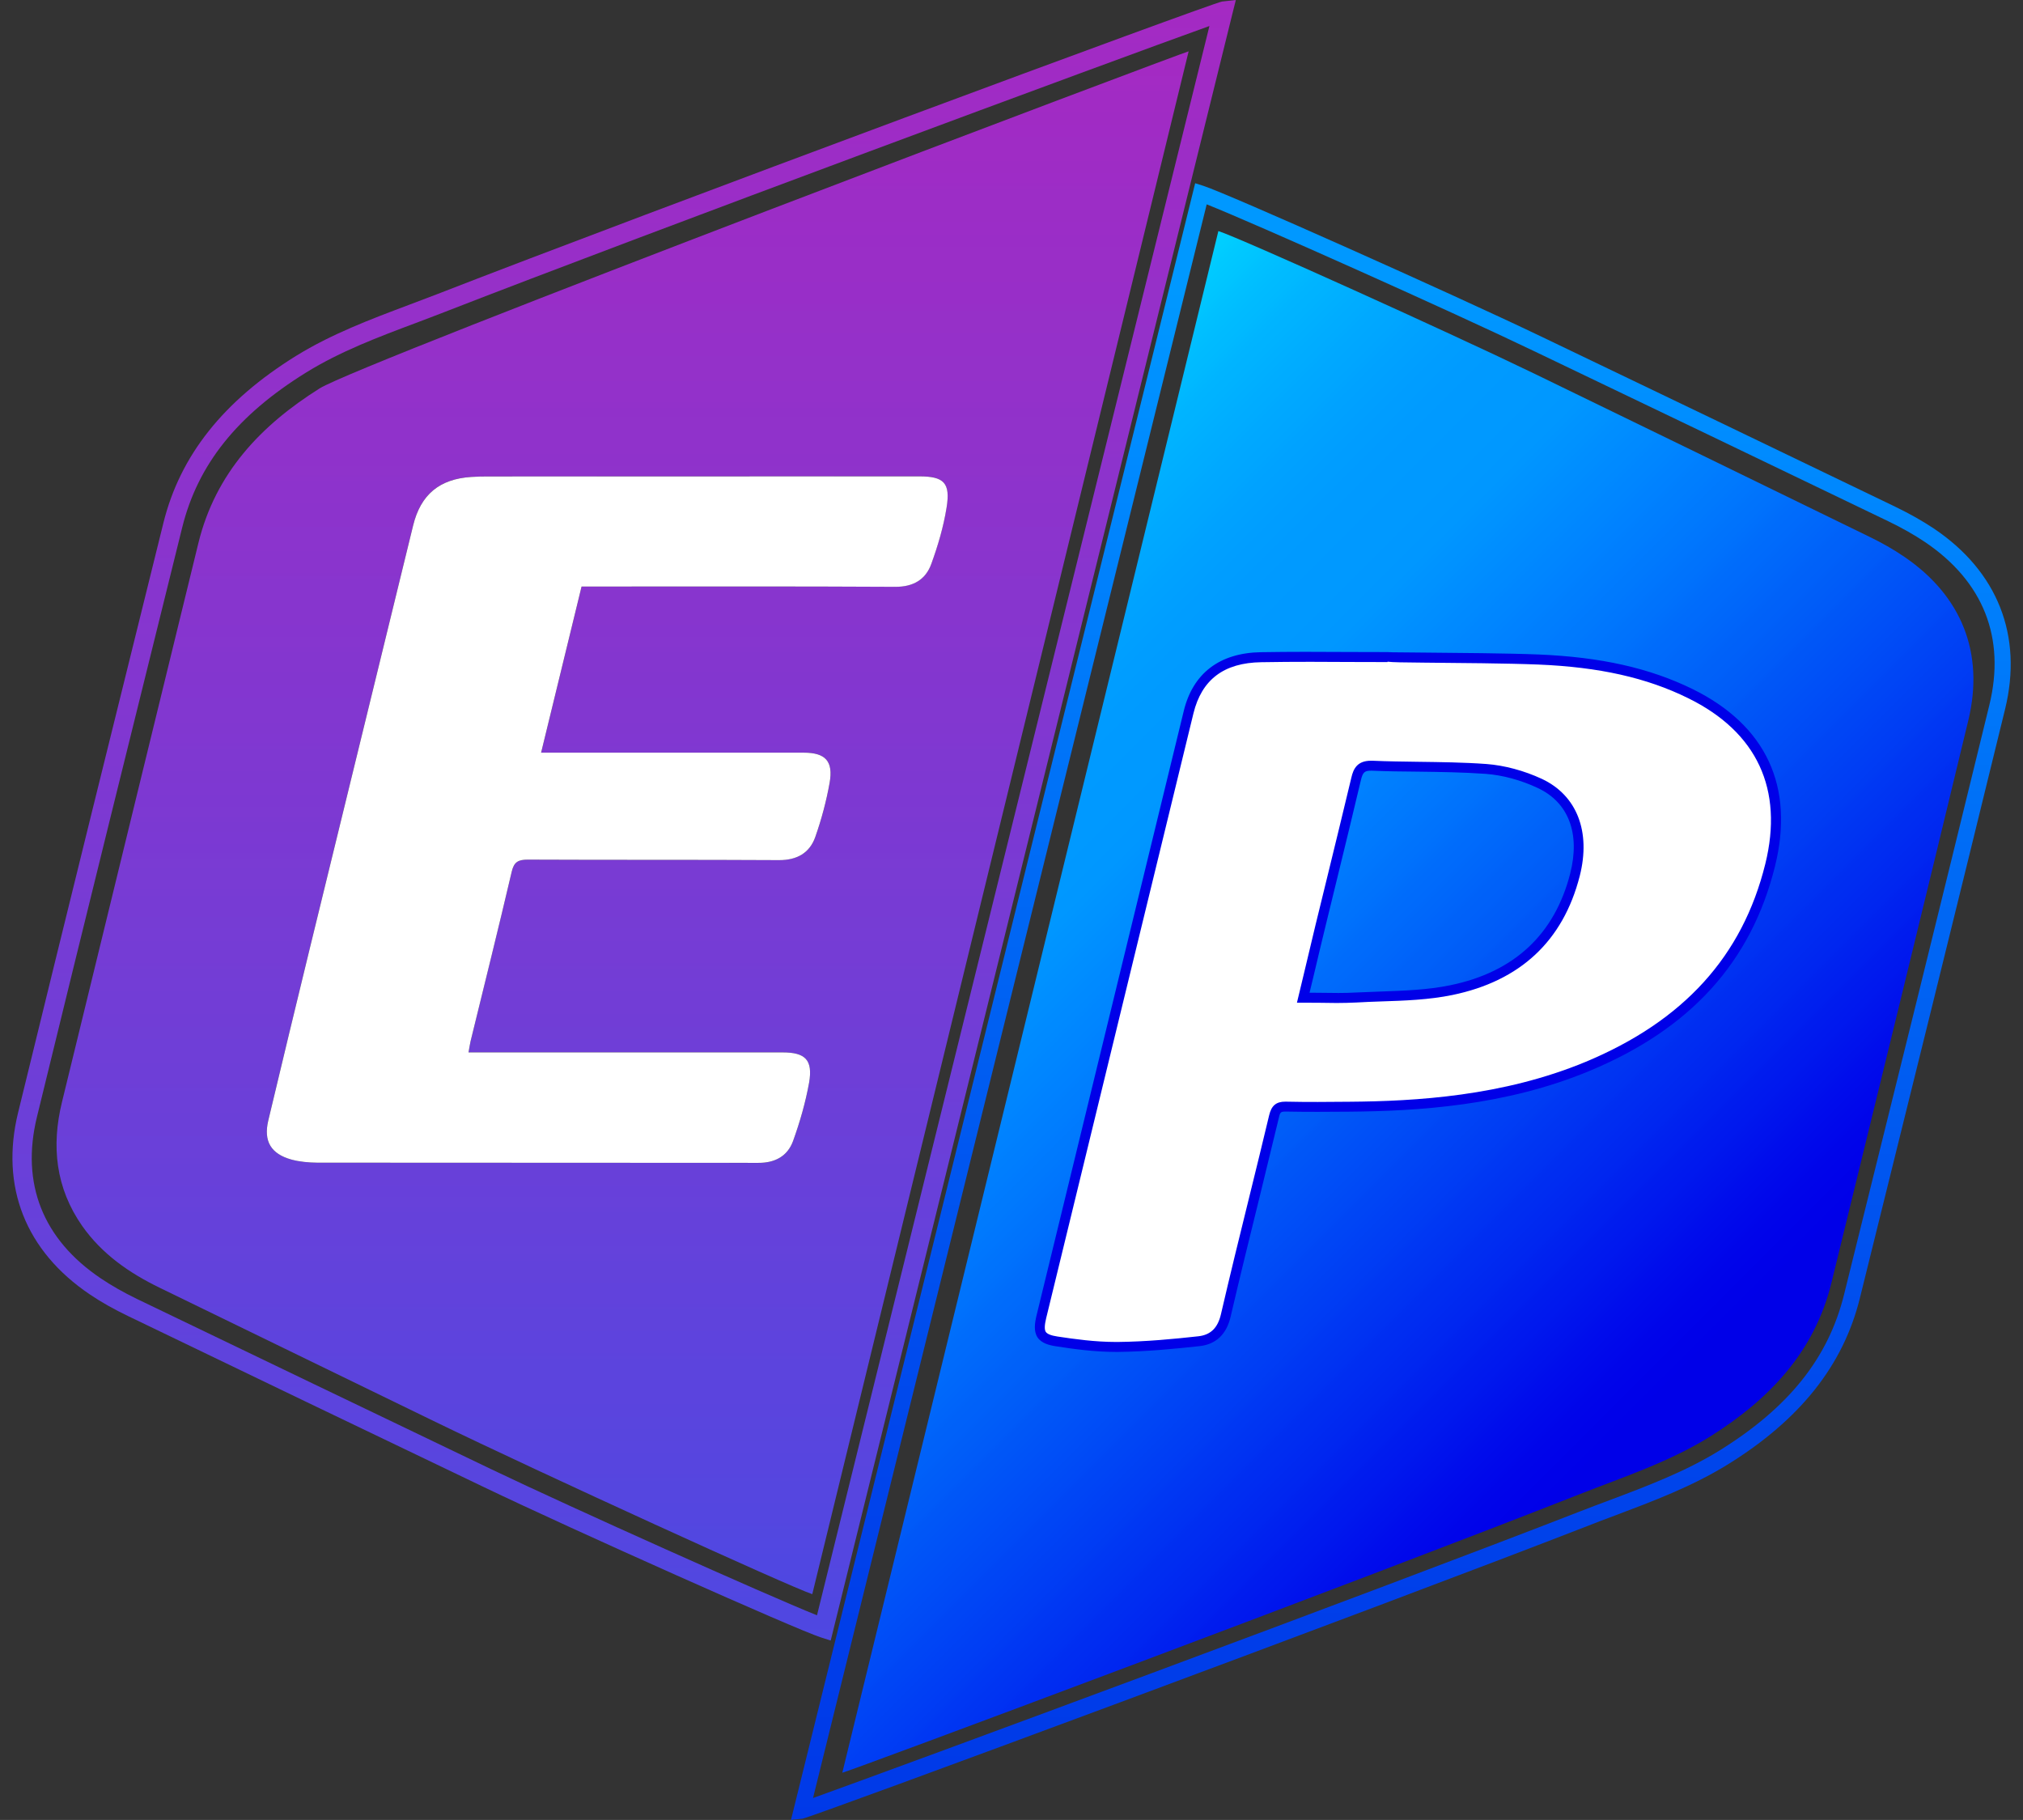 <?xml version="1.0" encoding="utf-8"?>
<!-- Generator: Adobe Illustrator 21.0.0, SVG Export Plug-In . SVG Version: 6.00 Build 0)  -->
<svg version="1.1"
	 id="svg4925" xmlns:cc="http://creativecommons.org/ns#" xmlns:dc="http://purl.org/dc/elements/1.1/" xmlns:rdf="http://www.w3.org/1999/02/22-rdf-syntax-ns#"
	 xmlns="http://www.w3.org/2000/svg" xmlns:xlink="http://www.w3.org/1999/xlink" x="0px" y="0px" width="61.374px"
	 height="55.21px" viewBox="0 0 61.374 55.21" enable-background="new 0 0 61.374 55.21" xml:space="preserve">
<rect x="0" y="0" width="61.374" height="55.21" fill="#333333" stroke="none"/>
<rect id="svgEditorBackground" x="-17.475" y="-17.315" fill="none" width="244.544" height="89.472"/>
<g>
	<g>
		<g>
			<g id="g4860">
				<defs>
					<path id="SVGID_1_" d="M25.554,53.778c0.151-0.015,15.859-5.885,22.353-8.443c1.353-0.533,2.748-0.987,3.993-1.767
						c1.775-1.118,3.152-2.555,3.664-4.66c1.391-5.681,2.78-11.363,4.15-17.05c0.495-2.046-0.201-3.781-1.938-4.965
						c-0.335-0.23-0.699-0.434-1.065-0.611c-3.376-1.65-6.758-3.292-10.14-4.936c-2.553-1.237-8.927-4.118-9.608-4.337
						C33.145,22.661,29.356,38.201,25.554,53.778"/>
				</defs>
				<clipPath id="SVGID_2_">
					<use xlink:href="#SVGID_1_"  overflow="visible"/>
				</clipPath>
				<g id="g4858" clip-path="url(#SVGID_2_)">
					
						<linearGradient id="path4856_1_" gradientUnits="userSpaceOnUse" x1="-100.003" y1="322.858" x2="-98.433" y2="322.858" gradientTransform="matrix(25.945 25.945 25.945 -25.945 -5759.443 10981.13)">
						<stop  offset="0" style="stop-color:#00D1FF"/>
						<stop  offset="0.125" style="stop-color:#00D1FF"/>
						<stop  offset="0.141" style="stop-color:#00D1FF"/>
						<stop  offset="0.144" style="stop-color:#00CFFF"/>
						<stop  offset="0.148" style="stop-color:#00CDFF"/>
						<stop  offset="0.152" style="stop-color:#00CAFF"/>
						<stop  offset="0.156" style="stop-color:#00C8FF"/>
						<stop  offset="0.16" style="stop-color:#00C6FF"/>
						<stop  offset="0.164" style="stop-color:#00C4FF"/>
						<stop  offset="0.168" style="stop-color:#00C1FF"/>
						<stop  offset="0.172" style="stop-color:#00BFFF"/>
						<stop  offset="0.176" style="stop-color:#00BDFF"/>
						<stop  offset="0.18" style="stop-color:#00BBFF"/>
						<stop  offset="0.184" style="stop-color:#00BAFF"/>
						<stop  offset="0.188" style="stop-color:#00B8FF"/>
						<stop  offset="0.191" style="stop-color:#00B6FF"/>
						<stop  offset="0.195" style="stop-color:#00B4FF"/>
						<stop  offset="0.199" style="stop-color:#00B3FF"/>
						<stop  offset="0.203" style="stop-color:#00B2FF"/>
						<stop  offset="0.207" style="stop-color:#00B0FF"/>
						<stop  offset="0.211" style="stop-color:#00AFFF"/>
						<stop  offset="0.215" style="stop-color:#00ADFF"/>
						<stop  offset="0.219" style="stop-color:#00ACFF"/>
						<stop  offset="0.223" style="stop-color:#00ABFF"/>
						<stop  offset="0.227" style="stop-color:#00A9FF"/>
						<stop  offset="0.231" style="stop-color:#00A8FF"/>
						<stop  offset="0.234" style="stop-color:#00A7FF"/>
						<stop  offset="0.238" style="stop-color:#00A6FF"/>
						<stop  offset="0.242" style="stop-color:#00A5FF"/>
						<stop  offset="0.246" style="stop-color:#00A3FF"/>
						<stop  offset="0.25" style="stop-color:#00A2FF"/>
						<stop  offset="0.254" style="stop-color:#00A1FF"/>
						<stop  offset="0.258" style="stop-color:#00A0FF"/>
						<stop  offset="0.262" style="stop-color:#009FFF"/>
						<stop  offset="0.266" style="stop-color:#009EFF"/>
						<stop  offset="0.27" style="stop-color:#009DFF"/>
						<stop  offset="0.273" style="stop-color:#009DFF"/>
						<stop  offset="0.277" style="stop-color:#009CFF"/>
						<stop  offset="0.281" style="stop-color:#009BFF"/>
						<stop  offset="0.285" style="stop-color:#009BFF"/>
						<stop  offset="0.289" style="stop-color:#009AFF"/>
						<stop  offset="0.297" style="stop-color:#009AFF"/>
						<stop  offset="0.305" style="stop-color:#0099FF"/>
						<stop  offset="0.312" style="stop-color:#0099FF"/>
						<stop  offset="0.328" style="stop-color:#0098FF"/>
						<stop  offset="0.332" style="stop-color:#0097FF"/>
						<stop  offset="0.336" style="stop-color:#0097FF"/>
						<stop  offset="0.34" style="stop-color:#0096FF"/>
						<stop  offset="0.344" style="stop-color:#0094FF"/>
						<stop  offset="0.348" style="stop-color:#0093FF"/>
						<stop  offset="0.352" style="stop-color:#0092FF"/>
						<stop  offset="0.355" style="stop-color:#0091FF"/>
						<stop  offset="0.359" style="stop-color:#008FFF"/>
						<stop  offset="0.363" style="stop-color:#008EFF"/>
						<stop  offset="0.367" style="stop-color:#008DFF"/>
						<stop  offset="0.371" style="stop-color:#008BFF"/>
						<stop  offset="0.375" style="stop-color:#008AFF"/>
						<stop  offset="0.379" style="stop-color:#0089FF"/>
						<stop  offset="0.383" style="stop-color:#0087FF"/>
						<stop  offset="0.387" style="stop-color:#0086FF"/>
						<stop  offset="0.391" style="stop-color:#0085FF"/>
						<stop  offset="0.395" style="stop-color:#0083FF"/>
						<stop  offset="0.398" style="stop-color:#0082FF"/>
						<stop  offset="0.402" style="stop-color:#0081FF"/>
						<stop  offset="0.406" style="stop-color:#007FFE"/>
						<stop  offset="0.41" style="stop-color:#007EFE"/>
						<stop  offset="0.414" style="stop-color:#007DFE"/>
						<stop  offset="0.418" style="stop-color:#007BFE"/>
						<stop  offset="0.422" style="stop-color:#007AFD"/>
						<stop  offset="0.426" style="stop-color:#0079FD"/>
						<stop  offset="0.43" style="stop-color:#0077FD"/>
						<stop  offset="0.434" style="stop-color:#0076FD"/>
						<stop  offset="0.438" style="stop-color:#0074FC"/>
						<stop  offset="0.441" style="stop-color:#0073FC"/>
						<stop  offset="0.445" style="stop-color:#0072FC"/>
						<stop  offset="0.449" style="stop-color:#0070FC"/>
						<stop  offset="0.453" style="stop-color:#006EFB"/>
						<stop  offset="0.457" style="stop-color:#006CFB"/>
						<stop  offset="0.461" style="stop-color:#006BFB"/>
						<stop  offset="0.465" style="stop-color:#006AFB"/>
						<stop  offset="0.469" style="stop-color:#0068FA"/>
						<stop  offset="0.473" style="stop-color:#0067FA"/>
						<stop  offset="0.477" style="stop-color:#0065FA"/>
						<stop  offset="0.48" style="stop-color:#0064FA"/>
						<stop  offset="0.484" style="stop-color:#0062F9"/>
						<stop  offset="0.488" style="stop-color:#0061F9"/>
						<stop  offset="0.492" style="stop-color:#0060F9"/>
						<stop  offset="0.496" style="stop-color:#005EF8"/>
						<stop  offset="0.5" style="stop-color:#005DF8"/>
						<stop  offset="0.504" style="stop-color:#005BF8"/>
						<stop  offset="0.508" style="stop-color:#005AF8"/>
						<stop  offset="0.512" style="stop-color:#0057F7"/>
						<stop  offset="0.516" style="stop-color:#0056F7"/>
						<stop  offset="0.519" style="stop-color:#0055F7"/>
						<stop  offset="0.523" style="stop-color:#0053F7"/>
						<stop  offset="0.527" style="stop-color:#0052F7"/>
						<stop  offset="0.531" style="stop-color:#0050F7"/>
						<stop  offset="0.535" style="stop-color:#004FF7"/>
						<stop  offset="0.539" style="stop-color:#004DF7"/>
						<stop  offset="0.543" style="stop-color:#004CF6"/>
						<stop  offset="0.547" style="stop-color:#004AF6"/>
						<stop  offset="0.551" style="stop-color:#0049F6"/>
						<stop  offset="0.555" style="stop-color:#0046F5"/>
						<stop  offset="0.559" style="stop-color:#0045F5"/>
						<stop  offset="0.562" style="stop-color:#0044F5"/>
						<stop  offset="0.566" style="stop-color:#0042F5"/>
						<stop  offset="0.57" style="stop-color:#0041F4"/>
						<stop  offset="0.574" style="stop-color:#003FF4"/>
						<stop  offset="0.578" style="stop-color:#003EF4"/>
						<stop  offset="0.582" style="stop-color:#003CF4"/>
						<stop  offset="0.586" style="stop-color:#003BF3"/>
						<stop  offset="0.59" style="stop-color:#0038F3"/>
						<stop  offset="0.594" style="stop-color:#0037F3"/>
						<stop  offset="0.598" style="stop-color:#0035F2"/>
						<stop  offset="0.602" style="stop-color:#0034F2"/>
						<stop  offset="0.606" style="stop-color:#0032F2"/>
						<stop  offset="0.609" style="stop-color:#0031F2"/>
						<stop  offset="0.613" style="stop-color:#002EF1"/>
						<stop  offset="0.617" style="stop-color:#002DF1"/>
						<stop  offset="0.621" style="stop-color:#002CF1"/>
						<stop  offset="0.625" style="stop-color:#002AF1"/>
						<stop  offset="0.629" style="stop-color:#0029F0"/>
						<stop  offset="0.633" style="stop-color:#0027F0"/>
						<stop  offset="0.637" style="stop-color:#0026F0"/>
						<stop  offset="0.641" style="stop-color:#0023EF"/>
						<stop  offset="0.644" style="stop-color:#0022EF"/>
						<stop  offset="0.648" style="stop-color:#0020EF"/>
						<stop  offset="0.652" style="stop-color:#001FEF"/>
						<stop  offset="0.656" style="stop-color:#001CEE"/>
						<stop  offset="0.66" style="stop-color:#001BEE"/>
						<stop  offset="0.664" style="stop-color:#0019EE"/>
						<stop  offset="0.668" style="stop-color:#0018EE"/>
						<stop  offset="0.672" style="stop-color:#0016ED"/>
						<stop  offset="0.676" style="stop-color:#0014ED"/>
						<stop  offset="0.68" style="stop-color:#0012ED"/>
						<stop  offset="0.684" style="stop-color:#0011EC"/>
						<stop  offset="0.688" style="stop-color:#000EEC"/>
						<stop  offset="0.691" style="stop-color:#000DEC"/>
						<stop  offset="0.695" style="stop-color:#000BEC"/>
						<stop  offset="0.699" style="stop-color:#000AEB"/>
						<stop  offset="0.703" style="stop-color:#0008EB"/>
						<stop  offset="0.707" style="stop-color:#0007EB"/>
						<stop  offset="0.711" style="stop-color:#0005EA"/>
						<stop  offset="0.715" style="stop-color:#0004EA"/>
						<stop  offset="0.719" style="stop-color:#0003EA"/>
						<stop  offset="0.723" style="stop-color:#0002EA"/>
						<stop  offset="0.727" style="stop-color:#0001E9"/>
						<stop  offset="0.731" style="stop-color:#0001E9"/>
						<stop  offset="0.734" style="stop-color:#0000E9"/>
						<stop  offset="0.738" style="stop-color:#0000E8"/>
						<stop  offset="0.742" style="stop-color:#0000E8"/>
						<stop  offset="0.746" style="stop-color:#0000E8"/>
						<stop  offset="0.75" style="stop-color:#0000E8"/>
						<stop  offset="1" style="stop-color:#0000E8"/>
					</linearGradient>
					<path id="path4856" fill="url(#path4856_1_)" d="M42.881-10.321L2.168,30.395l40.712,40.712l40.715-40.712L42.881-10.321z"/>
				</g>
			</g>
			<g>
				<g>
					<g id="g4866">
						<defs>
							<path id="SVGID_3_" d="M23.997,55.21l0.349-0.038c0.256-0.029,17.536-6.435,23.796-8.871
								c0.285-0.114,0.573-0.221,0.862-0.329c1.15-0.434,2.337-0.879,3.417-1.548c2.189-1.356,3.498-3.004,4.002-5.035
								c1.406-5.673,2.905-11.724,4.409-17.882c0.541-2.224-0.224-4.168-2.16-5.472c-0.346-0.23-0.725-0.445-1.164-0.658
								c-3.586-1.729-7.177-3.455-10.766-5.175c-2.721-1.304-9.512-4.334-10.233-4.564l-0.25-0.079L23.997,55.21z M36.609,6.199
								c1.449,0.576,7.451,3.26,9.919,4.447c3.592,1.72,7.18,3.443,10.769,5.172c0.416,0.201,0.777,0.407,1.1,0.623
								c1.778,1.199,2.454,2.911,1.956,4.948c-1.481,6.071-2.989,12.163-4.407,17.879c-0.477,1.93-1.679,3.434-3.784,4.738
								c-1.036,0.64-2.203,1.08-3.333,1.505c-0.288,0.108-0.576,0.215-0.867,0.329c-6.217,2.422-20.706,7.777-23.296,8.705
								L36.609,6.199z"/>
						</defs>
						<clipPath id="SVGID_4_">
							<use xlink:href="#SVGID_3_"  overflow="visible"/>
						</clipPath>
						<g id="g4864" clip-path="url(#SVGID_4_)">
							
								<linearGradient id="path4862_1_" gradientUnits="userSpaceOnUse" x1="-101.176" y1="327.57" x2="-100.176" y2="327.57" gradientTransform="matrix(0 49.651 49.651 0 -16221.449 5029.034)">
								<stop  offset="0" style="stop-color:#0098FF"/>
								<stop  offset="0.062" style="stop-color:#0098FF"/>
								<stop  offset="0.07" style="stop-color:#0098FF"/>
								<stop  offset="0.074" style="stop-color:#0097FF"/>
								<stop  offset="0.078" style="stop-color:#0097FF"/>
								<stop  offset="0.082" style="stop-color:#0096FF"/>
								<stop  offset="0.086" style="stop-color:#0096FF"/>
								<stop  offset="0.09" style="stop-color:#0095FF"/>
								<stop  offset="0.094" style="stop-color:#0095FF"/>
								<stop  offset="0.098" style="stop-color:#0094FF"/>
								<stop  offset="0.102" style="stop-color:#0094FF"/>
								<stop  offset="0.105" style="stop-color:#0093FF"/>
								<stop  offset="0.109" style="stop-color:#0093FF"/>
								<stop  offset="0.113" style="stop-color:#0092FF"/>
								<stop  offset="0.117" style="stop-color:#0091FF"/>
								<stop  offset="0.121" style="stop-color:#0091FF"/>
								<stop  offset="0.125" style="stop-color:#0090FF"/>
								<stop  offset="0.129" style="stop-color:#0090FF"/>
								<stop  offset="0.133" style="stop-color:#008FFF"/>
								<stop  offset="0.137" style="stop-color:#008FFF"/>
								<stop  offset="0.141" style="stop-color:#008EFF"/>
								<stop  offset="0.144" style="stop-color:#008EFF"/>
								<stop  offset="0.148" style="stop-color:#008DFF"/>
								<stop  offset="0.152" style="stop-color:#008DFF"/>
								<stop  offset="0.156" style="stop-color:#008CFF"/>
								<stop  offset="0.16" style="stop-color:#008CFF"/>
								<stop  offset="0.164" style="stop-color:#008BFF"/>
								<stop  offset="0.168" style="stop-color:#008BFF"/>
								<stop  offset="0.172" style="stop-color:#008AFF"/>
								<stop  offset="0.176" style="stop-color:#0089FF"/>
								<stop  offset="0.18" style="stop-color:#0089FE"/>
								<stop  offset="0.184" style="stop-color:#0088FE"/>
								<stop  offset="0.188" style="stop-color:#0088FE"/>
								<stop  offset="0.191" style="stop-color:#0087FE"/>
								<stop  offset="0.195" style="stop-color:#0087FE"/>
								<stop  offset="0.199" style="stop-color:#0086FE"/>
								<stop  offset="0.203" style="stop-color:#0086FD"/>
								<stop  offset="0.207" style="stop-color:#0085FD"/>
								<stop  offset="0.211" style="stop-color:#0085FD"/>
								<stop  offset="0.215" style="stop-color:#0084FD"/>
								<stop  offset="0.219" style="stop-color:#0084FD"/>
								<stop  offset="0.223" style="stop-color:#0083FD"/>
								<stop  offset="0.227" style="stop-color:#0083FC"/>
								<stop  offset="0.231" style="stop-color:#0082FC"/>
								<stop  offset="0.234" style="stop-color:#0082FC"/>
								<stop  offset="0.238" style="stop-color:#0081FC"/>
								<stop  offset="0.242" style="stop-color:#0081FC"/>
								<stop  offset="0.246" style="stop-color:#0080FC"/>
								<stop  offset="0.25" style="stop-color:#0080FC"/>
								<stop  offset="0.254" style="stop-color:#007FFB"/>
								<stop  offset="0.258" style="stop-color:#007FFB"/>
								<stop  offset="0.262" style="stop-color:#007EFB"/>
								<stop  offset="0.266" style="stop-color:#007EFB"/>
								<stop  offset="0.27" style="stop-color:#007DFB"/>
								<stop  offset="0.273" style="stop-color:#007DFB"/>
								<stop  offset="0.281" style="stop-color:#007CFA"/>
								<stop  offset="0.289" style="stop-color:#007BFA"/>
								<stop  offset="0.297" style="stop-color:#007AFA"/>
								<stop  offset="0.305" style="stop-color:#0079FA"/>
								<stop  offset="0.312" style="stop-color:#0078F9"/>
								<stop  offset="0.32" style="stop-color:#0077F9"/>
								<stop  offset="0.328" style="stop-color:#0076F9"/>
								<stop  offset="0.336" style="stop-color:#0075F8"/>
								<stop  offset="0.344" style="stop-color:#0074F8"/>
								<stop  offset="0.352" style="stop-color:#0073F8"/>
								<stop  offset="0.359" style="stop-color:#0072F7"/>
								<stop  offset="0.367" style="stop-color:#0072F7"/>
								<stop  offset="0.375" style="stop-color:#0071F7"/>
								<stop  offset="0.383" style="stop-color:#0070F7"/>
								<stop  offset="0.391" style="stop-color:#006EF6"/>
								<stop  offset="0.398" style="stop-color:#006DF6"/>
								<stop  offset="0.406" style="stop-color:#006CF6"/>
								<stop  offset="0.414" style="stop-color:#006BF5"/>
								<stop  offset="0.422" style="stop-color:#006AF5"/>
								<stop  offset="0.43" style="stop-color:#0069F5"/>
								<stop  offset="0.438" style="stop-color:#0068F5"/>
								<stop  offset="0.445" style="stop-color:#0067F4"/>
								<stop  offset="0.453" style="stop-color:#0066F4"/>
								<stop  offset="0.461" style="stop-color:#0066F4"/>
								<stop  offset="0.469" style="stop-color:#0065F4"/>
								<stop  offset="0.477" style="stop-color:#0064F3"/>
								<stop  offset="0.484" style="stop-color:#0063F3"/>
								<stop  offset="0.492" style="stop-color:#0062F3"/>
								<stop  offset="0.5" style="stop-color:#0061F2"/>
								<stop  offset="0.508" style="stop-color:#0060F2"/>
								<stop  offset="0.516" style="stop-color:#0060F2"/>
								<stop  offset="0.523" style="stop-color:#005FF2"/>
								<stop  offset="0.531" style="stop-color:#005EF1"/>
								<stop  offset="0.539" style="stop-color:#005DF1"/>
								<stop  offset="0.547" style="stop-color:#005CF1"/>
								<stop  offset="0.555" style="stop-color:#005BF1"/>
								<stop  offset="0.562" style="stop-color:#005BF0"/>
								<stop  offset="0.57" style="stop-color:#005AF0"/>
								<stop  offset="0.578" style="stop-color:#0059F0"/>
								<stop  offset="0.586" style="stop-color:#0057F1"/>
								<stop  offset="0.594" style="stop-color:#0056F0"/>
								<stop  offset="0.602" style="stop-color:#0056F0"/>
								<stop  offset="0.609" style="stop-color:#0055F0"/>
								<stop  offset="0.617" style="stop-color:#0054F0"/>
								<stop  offset="0.625" style="stop-color:#0053EF"/>
								<stop  offset="0.633" style="stop-color:#0053EF"/>
								<stop  offset="0.641" style="stop-color:#0052EF"/>
								<stop  offset="0.648" style="stop-color:#0051EF"/>
								<stop  offset="0.656" style="stop-color:#0050EF"/>
								<stop  offset="0.664" style="stop-color:#0050EE"/>
								<stop  offset="0.672" style="stop-color:#004FEE"/>
								<stop  offset="0.68" style="stop-color:#004EEE"/>
								<stop  offset="0.688" style="stop-color:#004DEE"/>
								<stop  offset="0.695" style="stop-color:#004DED"/>
								<stop  offset="0.703" style="stop-color:#004CED"/>
								<stop  offset="0.711" style="stop-color:#004BED"/>
								<stop  offset="0.719" style="stop-color:#004BED"/>
								<stop  offset="0.727" style="stop-color:#004AED"/>
								<stop  offset="0.734" style="stop-color:#0049EC"/>
								<stop  offset="0.742" style="stop-color:#0049EC"/>
								<stop  offset="0.75" style="stop-color:#0047EC"/>
								<stop  offset="0.758" style="stop-color:#0046EC"/>
								<stop  offset="0.766" style="stop-color:#0046EC"/>
								<stop  offset="0.773" style="stop-color:#0045EB"/>
								<stop  offset="0.781" style="stop-color:#0045EB"/>
								<stop  offset="0.789" style="stop-color:#0044EB"/>
								<stop  offset="0.797" style="stop-color:#0043EB"/>
								<stop  offset="0.805" style="stop-color:#0043EB"/>
								<stop  offset="0.812" style="stop-color:#0042EB"/>
								<stop  offset="0.82" style="stop-color:#0042EA"/>
								<stop  offset="0.828" style="stop-color:#0041EA"/>
								<stop  offset="0.836" style="stop-color:#0041EA"/>
								<stop  offset="0.844" style="stop-color:#0040EA"/>
								<stop  offset="0.859" style="stop-color:#003FEA"/>
								<stop  offset="0.875" style="stop-color:#003EE9"/>
								<stop  offset="0.891" style="stop-color:#003DE9"/>
								<stop  offset="0.906" style="stop-color:#003DE9"/>
								<stop  offset="0.922" style="stop-color:#003CE9"/>
								<stop  offset="0.938" style="stop-color:#003BE8"/>
								<stop  offset="1" style="stop-color:#0039E8"/>
							</linearGradient>
							<path id="path4862" fill="url(#path4862_1_)" d="M61.374,5.559H23.997V55.21h37.377V5.559z"/>
						</g>
					</g>
					<g>
						<g>
							<g id="g4872">
								<defs>
									<path id="SVGID_5_" d="M9.698,11.782c-1.787,1.123-3.161,2.573-3.679,4.692c-1.38,5.652-2.762,11.304-4.139,16.96
										c-0.326,1.333-0.192,2.605,0.614,3.757c0.6,0.853,1.426,1.426,2.355,1.877c2.785,1.353,5.571,2.713,8.359,4.066
										c3.146,1.528,10.749,5.003,11.435,5.227c3.816-15.65,7.611-31.207,11.418-46.804C35.942,1.569,10.914,11.016,9.698,11.782
										 M9.622,35.27c-0.259,0-0.527-0.026-0.777-0.093c-0.626-0.172-0.856-0.556-0.707-1.185c0.413-1.74,0.835-3.475,1.257-5.213
										c1.045-4.281,2.093-8.563,3.138-12.841c0.23-0.937,0.8-1.409,1.764-1.47c0.172-0.012,0.343-0.015,0.515-0.015
										c4.357-0.003,8.714-0.003,13.074-0.003c0.751,0,0.952,0.195,0.83,0.949c-0.093,0.579-0.262,1.153-0.463,1.706
										c-0.172,0.477-0.547,0.699-1.094,0.696c-3.024-0.017-6.048-0.009-9.069-0.009h-0.445c-0.41,1.682-0.812,3.33-1.228,5.041
										c0.175,0,0.306,0,0.434,0c2.509,0,5.021,0,7.53,0c0.661,0,0.905,0.253,0.789,0.914c-0.099,0.556-0.247,1.109-0.434,1.642
										c-0.172,0.489-0.556,0.704-1.094,0.701c-1.348-0.006-2.695-0.006-4.04-0.006c-1.199,0-2.395,0-3.592-0.006
										c-0.285,0-0.413,0.067-0.486,0.37c-0.402,1.717-0.83,3.429-1.249,5.143c-0.023,0.099-0.035,0.198-0.061,0.335
										c0.154,0,0.288,0,0.425,0c3.033,0,6.068,0,9.104,0c0.69,0,0.923,0.227,0.803,0.92c-0.105,0.6-0.279,1.193-0.486,1.767
										c-0.166,0.457-0.544,0.667-1.054,0.667C18.546,35.27,14.084,35.273,9.622,35.27"/>
								</defs>
								<clipPath id="SVGID_6_">
									<use xlink:href="#SVGID_5_"  overflow="visible"/>
								</clipPath>
								<g id="g4870" clip-path="url(#SVGID_6_)">
									
										<linearGradient id="path4868_1_" gradientUnits="userSpaceOnUse" x1="-100.874" y1="327.667" x2="-99.874" y2="327.667" gradientTransform="matrix(0 46.805 46.805 0 -15317.637 4722.962)">
										<stop  offset="0" style="stop-color:#A42AC3"/>
										<stop  offset="0.008" style="stop-color:#A42AC3"/>
										<stop  offset="0.016" style="stop-color:#A32AC3"/>
										<stop  offset="0.023" style="stop-color:#A32BC4"/>
										<stop  offset="0.031" style="stop-color:#A12BC4"/>
										<stop  offset="0.039" style="stop-color:#A12BC4"/>
										<stop  offset="0.047" style="stop-color:#A02BC4"/>
										<stop  offset="0.055" style="stop-color:#A02BC5"/>
										<stop  offset="0.062" style="stop-color:#9F2CC5"/>
										<stop  offset="0.07" style="stop-color:#9F2CC5"/>
										<stop  offset="0.078" style="stop-color:#9E2CC5"/>
										<stop  offset="0.086" style="stop-color:#9E2CC6"/>
										<stop  offset="0.094" style="stop-color:#9C2DC6"/>
										<stop  offset="0.102" style="stop-color:#9C2DC6"/>
										<stop  offset="0.109" style="stop-color:#9B2DC6"/>
										<stop  offset="0.117" style="stop-color:#9B2DC7"/>
										<stop  offset="0.125" style="stop-color:#9A2DC7"/>
										<stop  offset="0.133" style="stop-color:#9A2EC7"/>
										<stop  offset="0.141" style="stop-color:#992EC7"/>
										<stop  offset="0.148" style="stop-color:#992EC7"/>
										<stop  offset="0.156" style="stop-color:#982EC8"/>
										<stop  offset="0.164" style="stop-color:#982EC8"/>
										<stop  offset="0.172" style="stop-color:#9630C8"/>
										<stop  offset="0.18" style="stop-color:#9630C8"/>
										<stop  offset="0.188" style="stop-color:#9530C9"/>
										<stop  offset="0.195" style="stop-color:#9530C9"/>
										<stop  offset="0.203" style="stop-color:#9431C9"/>
										<stop  offset="0.211" style="stop-color:#9431C9"/>
										<stop  offset="0.219" style="stop-color:#9331CA"/>
										<stop  offset="0.227" style="stop-color:#9331CA"/>
										<stop  offset="0.234" style="stop-color:#9131CA"/>
										<stop  offset="0.242" style="stop-color:#9132CA"/>
										<stop  offset="0.25" style="stop-color:#9032CB"/>
										<stop  offset="0.258" style="stop-color:#9032CB"/>
										<stop  offset="0.266" style="stop-color:#8F32CB"/>
										<stop  offset="0.273" style="stop-color:#8F33CB"/>
										<stop  offset="0.281" style="stop-color:#8D33CC"/>
										<stop  offset="0.289" style="stop-color:#8D33CC"/>
										<stop  offset="0.297" style="stop-color:#8C33CC"/>
										<stop  offset="0.305" style="stop-color:#8C33CC"/>
										<stop  offset="0.312" style="stop-color:#8B34CD"/>
										<stop  offset="0.32" style="stop-color:#8B34CD"/>
										<stop  offset="0.328" style="stop-color:#8A34CD"/>
										<stop  offset="0.336" style="stop-color:#8A34CD"/>
										<stop  offset="0.344" style="stop-color:#8835CE"/>
										<stop  offset="0.352" style="stop-color:#8835CE"/>
										<stop  offset="0.359" style="stop-color:#8735CE"/>
										<stop  offset="0.367" style="stop-color:#8735CE"/>
										<stop  offset="0.375" style="stop-color:#8635CF"/>
										<stop  offset="0.383" style="stop-color:#8636CF"/>
										<stop  offset="0.391" style="stop-color:#8436CF"/>
										<stop  offset="0.398" style="stop-color:#8436CF"/>
										<stop  offset="0.406" style="stop-color:#8336CF"/>
										<stop  offset="0.414" style="stop-color:#8336D0"/>
										<stop  offset="0.422" style="stop-color:#8237D0"/>
										<stop  offset="0.43" style="stop-color:#8237D0"/>
										<stop  offset="0.438" style="stop-color:#8137D0"/>
										<stop  offset="0.445" style="stop-color:#8137D1"/>
										<stop  offset="0.453" style="stop-color:#7F38D1"/>
										<stop  offset="0.461" style="stop-color:#7F38D1"/>
										<stop  offset="0.469" style="stop-color:#7E38D1"/>
										<stop  offset="0.477" style="stop-color:#7E38D2"/>
										<stop  offset="0.484" style="stop-color:#7D38D2"/>
										<stop  offset="0.492" style="stop-color:#7D39D2"/>
										<stop  offset="0.5" style="stop-color:#7B39D2"/>
										<stop  offset="0.508" style="stop-color:#7B39D3"/>
										<stop  offset="0.516" style="stop-color:#7A39D3"/>
										<stop  offset="0.523" style="stop-color:#7A3BD3"/>
										<stop  offset="0.531" style="stop-color:#793BD3"/>
										<stop  offset="0.539" style="stop-color:#793BD4"/>
										<stop  offset="0.547" style="stop-color:#773BD4"/>
										<stop  offset="0.555" style="stop-color:#773BD4"/>
										<stop  offset="0.562" style="stop-color:#763CD4"/>
										<stop  offset="0.57" style="stop-color:#763CD5"/>
										<stop  offset="0.578" style="stop-color:#753CD5"/>
										<stop  offset="0.586" style="stop-color:#753CD5"/>
										<stop  offset="0.594" style="stop-color:#733DD5"/>
										<stop  offset="0.602" style="stop-color:#733DD6"/>
										<stop  offset="0.609" style="stop-color:#723DD6"/>
										<stop  offset="0.617" style="stop-color:#723DD6"/>
										<stop  offset="0.625" style="stop-color:#713DD6"/>
										<stop  offset="0.633" style="stop-color:#703ED6"/>
										<stop  offset="0.641" style="stop-color:#6F3ED7"/>
										<stop  offset="0.648" style="stop-color:#6F3ED7"/>
										<stop  offset="0.656" style="stop-color:#6E3ED7"/>
										<stop  offset="0.664" style="stop-color:#6E3ED7"/>
										<stop  offset="0.672" style="stop-color:#6C3FD8"/>
										<stop  offset="0.68" style="stop-color:#6C3FD8"/>
										<stop  offset="0.688" style="stop-color:#6B3FD8"/>
										<stop  offset="0.695" style="stop-color:#6B3FD8"/>
										<stop  offset="0.703" style="stop-color:#6A40D9"/>
										<stop  offset="0.711" style="stop-color:#6A40D9"/>
										<stop  offset="0.719" style="stop-color:#6840D9"/>
										<stop  offset="0.727" style="stop-color:#6840D9"/>
										<stop  offset="0.734" style="stop-color:#6740DA"/>
										<stop  offset="0.742" style="stop-color:#6741DA"/>
										<stop  offset="0.75" style="stop-color:#6541DA"/>
										<stop  offset="0.758" style="stop-color:#6541DA"/>
										<stop  offset="0.766" style="stop-color:#6441DB"/>
										<stop  offset="0.773" style="stop-color:#6442DB"/>
										<stop  offset="0.781" style="stop-color:#6242DB"/>
										<stop  offset="0.789" style="stop-color:#6242DB"/>
										<stop  offset="0.797" style="stop-color:#6142DC"/>
										<stop  offset="0.805" style="stop-color:#6142DC"/>
										<stop  offset="0.812" style="stop-color:#5F43DC"/>
										<stop  offset="0.82" style="stop-color:#5F43DC"/>
										<stop  offset="0.828" style="stop-color:#5E43DD"/>
										<stop  offset="0.836" style="stop-color:#5E43DD"/>
										<stop  offset="0.844" style="stop-color:#5C44DD"/>
										<stop  offset="0.852" style="stop-color:#5C44DD"/>
										<stop  offset="0.859" style="stop-color:#5B44DE"/>
										<stop  offset="0.867" style="stop-color:#5B44DE"/>
										<stop  offset="0.875" style="stop-color:#5A44DE"/>
										<stop  offset="0.883" style="stop-color:#5945DE"/>
										<stop  offset="0.891" style="stop-color:#5845DE"/>
										<stop  offset="0.898" style="stop-color:#5845DF"/>
										<stop  offset="0.906" style="stop-color:#5745DF"/>
										<stop  offset="0.914" style="stop-color:#5745DF"/>
										<stop  offset="0.922" style="stop-color:#5546DF"/>
										<stop  offset="0.93" style="stop-color:#5546E0"/>
										<stop  offset="0.938" style="stop-color:#5446E0"/>
										<stop  offset="0.945" style="stop-color:#5446E0"/>
										<stop  offset="0.953" style="stop-color:#5247E0"/>
										<stop  offset="0.961" style="stop-color:#5247E1"/>
										<stop  offset="0.969" style="stop-color:#5047E1"/>
										<stop  offset="0.977" style="stop-color:#5047E1"/>
										<stop  offset="0.984" style="stop-color:#4F47E1"/>
										<stop  offset="0.992" style="stop-color:#4E49E2"/>
										<stop  offset="1" style="stop-color:#4D49E2"/>
									</linearGradient>
									<path id="path4868" fill="url(#path4868_1_)" d="M36.061,1.557H1.554v46.804h34.507V1.557z"/>
								</g>
							</g>
							<path id="path4874" fill="#FFFFFF" d="M17.644,17.792c-0.41,1.682-0.812,3.33-1.228,5.041c0.175,0,0.306,0,0.434,0
								c2.512,0,5.021,0,7.53,0c0.661,0,0.905,0.253,0.789,0.914c-0.099,0.556-0.247,1.109-0.434,1.642
								c-0.172,0.489-0.556,0.704-1.094,0.704c-2.544-0.015-5.088-0.003-7.631-0.015c-0.285,0-0.416,0.067-0.486,0.367
								c-0.402,1.72-0.83,3.432-1.249,5.146c-0.023,0.099-0.035,0.198-0.061,0.335c0.157,0,0.288,0,0.425,0c3.033,0,6.068,0,9.104,0
								c0.69,0,0.923,0.227,0.803,0.92c-0.108,0.6-0.279,1.193-0.486,1.767c-0.166,0.457-0.544,0.667-1.054,0.664
								c-4.459-0.006-8.921,0-13.383-0.006c-0.259-0.003-0.527-0.026-0.777-0.093c-0.626-0.172-0.856-0.556-0.707-1.185
								c0.413-1.74,0.835-3.475,1.257-5.213c1.045-4.281,2.093-8.563,3.138-12.841c0.23-0.937,0.8-1.409,1.764-1.47
								c0.172-0.012,0.343-0.015,0.515-0.015c4.357-0.003,8.714-0.003,13.074-0.003c0.751,0,0.952,0.195,0.83,0.949
								c-0.093,0.579-0.262,1.153-0.463,1.706c-0.172,0.477-0.547,0.699-1.094,0.696c-3.024-0.017-6.048-0.009-9.069-0.009H17.644z"
								/>
							<g>
								<g id="surface16817">
									<g id="g4880">
										<defs>
											<path id="SVGID_7_" d="M37.074,0.047c-0.259,0.026-17.55,6.438-23.805,8.874c-0.288,0.111-0.576,0.221-0.867,0.329
												c-1.153,0.434-2.34,0.879-3.423,1.548c-2.2,1.365-3.516,3.021-4.022,5.067C3.539,21.59,2.029,27.688,0.55,33.748
												C0,35.992,0.774,37.953,2.727,39.269c0.343,0.233,0.739,0.454,1.17,0.661c3.586,1.732,7.177,3.455,10.766,5.175
												c2.721,1.307,9.515,4.337,10.239,4.567l0.3,0.096l12.189-49.36L37.493,0L37.074,0.047z M14.919,44.578
												c-3.592-1.723-7.18-3.446-10.769-5.175c-0.407-0.198-0.774-0.407-1.094-0.623c-1.758-1.185-2.427-2.876-1.936-4.893
												c1.458-5.981,2.977-12.114,4.407-17.882c0.474-1.915,1.671-3.411,3.763-4.706c1.033-0.64,2.195-1.077,3.321-1.499
												c0.291-0.111,0.579-0.218,0.87-0.332c6.167-2.401,20.356-7.655,23.211-8.679L24.786,49.002
												C23.246,48.385,17.338,45.736,14.919,44.578"/>
										</defs>
										<clipPath id="SVGID_8_">
											<use xlink:href="#SVGID_7_"  overflow="visible"/>
										</clipPath>
										<g id="g4878" clip-path="url(#SVGID_8_)">
											
												<linearGradient id="path4876_1_" gradientUnits="userSpaceOnUse" x1="-101.188" y1="327.559" x2="-100.188" y2="327.559" gradientTransform="matrix(0 49.767 49.767 0 -16283.007 5035.849)">
												<stop  offset="0" style="stop-color:#A42AC3"/>
												<stop  offset="0.008" style="stop-color:#A42AC3"/>
												<stop  offset="0.016" style="stop-color:#A32AC3"/>
												<stop  offset="0.023" style="stop-color:#A32BC4"/>
												<stop  offset="0.031" style="stop-color:#A12BC4"/>
												<stop  offset="0.039" style="stop-color:#A12BC4"/>
												<stop  offset="0.047" style="stop-color:#A02BC4"/>
												<stop  offset="0.055" style="stop-color:#A02BC5"/>
												<stop  offset="0.062" style="stop-color:#9F2CC5"/>
												<stop  offset="0.07" style="stop-color:#9F2CC5"/>
												<stop  offset="0.078" style="stop-color:#9E2CC5"/>
												<stop  offset="0.086" style="stop-color:#9E2CC6"/>
												<stop  offset="0.094" style="stop-color:#9C2DC6"/>
												<stop  offset="0.102" style="stop-color:#9C2DC6"/>
												<stop  offset="0.109" style="stop-color:#9B2DC6"/>
												<stop  offset="0.117" style="stop-color:#9B2DC7"/>
												<stop  offset="0.125" style="stop-color:#9A2DC7"/>
												<stop  offset="0.133" style="stop-color:#9A2EC7"/>
												<stop  offset="0.141" style="stop-color:#992EC7"/>
												<stop  offset="0.148" style="stop-color:#992EC7"/>
												<stop  offset="0.156" style="stop-color:#982EC8"/>
												<stop  offset="0.164" style="stop-color:#982EC8"/>
												<stop  offset="0.172" style="stop-color:#9630C8"/>
												<stop  offset="0.18" style="stop-color:#9630C8"/>
												<stop  offset="0.188" style="stop-color:#9530C9"/>
												<stop  offset="0.195" style="stop-color:#9530C9"/>
												<stop  offset="0.203" style="stop-color:#9431C9"/>
												<stop  offset="0.211" style="stop-color:#9431C9"/>
												<stop  offset="0.219" style="stop-color:#9331CA"/>
												<stop  offset="0.227" style="stop-color:#9331CA"/>
												<stop  offset="0.234" style="stop-color:#9131CA"/>
												<stop  offset="0.242" style="stop-color:#9132CA"/>
												<stop  offset="0.25" style="stop-color:#9032CB"/>
												<stop  offset="0.258" style="stop-color:#9032CB"/>
												<stop  offset="0.266" style="stop-color:#8F32CB"/>
												<stop  offset="0.273" style="stop-color:#8F33CB"/>
												<stop  offset="0.281" style="stop-color:#8D33CC"/>
												<stop  offset="0.289" style="stop-color:#8D33CC"/>
												<stop  offset="0.297" style="stop-color:#8C33CC"/>
												<stop  offset="0.305" style="stop-color:#8C33CC"/>
												<stop  offset="0.312" style="stop-color:#8B34CD"/>
												<stop  offset="0.32" style="stop-color:#8B34CD"/>
												<stop  offset="0.328" style="stop-color:#8A34CD"/>
												<stop  offset="0.336" style="stop-color:#8A34CD"/>
												<stop  offset="0.344" style="stop-color:#8835CE"/>
												<stop  offset="0.352" style="stop-color:#8835CE"/>
												<stop  offset="0.359" style="stop-color:#8735CE"/>
												<stop  offset="0.367" style="stop-color:#8735CE"/>
												<stop  offset="0.375" style="stop-color:#8635CF"/>
												<stop  offset="0.383" style="stop-color:#8636CF"/>
												<stop  offset="0.391" style="stop-color:#8436CF"/>
												<stop  offset="0.398" style="stop-color:#8436CF"/>
												<stop  offset="0.406" style="stop-color:#8336CF"/>
												<stop  offset="0.414" style="stop-color:#8336D0"/>
												<stop  offset="0.422" style="stop-color:#8237D0"/>
												<stop  offset="0.43" style="stop-color:#8237D0"/>
												<stop  offset="0.438" style="stop-color:#8137D0"/>
												<stop  offset="0.445" style="stop-color:#8137D1"/>
												<stop  offset="0.453" style="stop-color:#7F38D1"/>
												<stop  offset="0.461" style="stop-color:#7F38D1"/>
												<stop  offset="0.469" style="stop-color:#7E38D1"/>
												<stop  offset="0.477" style="stop-color:#7E38D2"/>
												<stop  offset="0.484" style="stop-color:#7D38D2"/>
												<stop  offset="0.492" style="stop-color:#7D39D2"/>
												<stop  offset="0.5" style="stop-color:#7B39D2"/>
												<stop  offset="0.508" style="stop-color:#7B39D3"/>
												<stop  offset="0.516" style="stop-color:#7A39D3"/>
												<stop  offset="0.523" style="stop-color:#7A3BD3"/>
												<stop  offset="0.531" style="stop-color:#793BD3"/>
												<stop  offset="0.539" style="stop-color:#793BD4"/>
												<stop  offset="0.547" style="stop-color:#773BD4"/>
												<stop  offset="0.555" style="stop-color:#773BD4"/>
												<stop  offset="0.562" style="stop-color:#763CD4"/>
												<stop  offset="0.57" style="stop-color:#763CD5"/>
												<stop  offset="0.578" style="stop-color:#753CD5"/>
												<stop  offset="0.586" style="stop-color:#753CD5"/>
												<stop  offset="0.594" style="stop-color:#733DD5"/>
												<stop  offset="0.602" style="stop-color:#733DD6"/>
												<stop  offset="0.609" style="stop-color:#723DD6"/>
												<stop  offset="0.617" style="stop-color:#723DD6"/>
												<stop  offset="0.625" style="stop-color:#713DD6"/>
												<stop  offset="0.633" style="stop-color:#703ED6"/>
												<stop  offset="0.641" style="stop-color:#6F3ED7"/>
												<stop  offset="0.648" style="stop-color:#6F3ED7"/>
												<stop  offset="0.656" style="stop-color:#6E3ED7"/>
												<stop  offset="0.664" style="stop-color:#6E3ED7"/>
												<stop  offset="0.672" style="stop-color:#6C3FD8"/>
												<stop  offset="0.68" style="stop-color:#6C3FD8"/>
												<stop  offset="0.688" style="stop-color:#6B3FD8"/>
												<stop  offset="0.695" style="stop-color:#6B3FD8"/>
												<stop  offset="0.703" style="stop-color:#6A40D9"/>
												<stop  offset="0.711" style="stop-color:#6A40D9"/>
												<stop  offset="0.719" style="stop-color:#6840D9"/>
												<stop  offset="0.727" style="stop-color:#6840D9"/>
												<stop  offset="0.734" style="stop-color:#6740DA"/>
												<stop  offset="0.742" style="stop-color:#6741DA"/>
												<stop  offset="0.75" style="stop-color:#6541DA"/>
												<stop  offset="0.758" style="stop-color:#6541DA"/>
												<stop  offset="0.766" style="stop-color:#6441DB"/>
												<stop  offset="0.773" style="stop-color:#6442DB"/>
												<stop  offset="0.781" style="stop-color:#6242DB"/>
												<stop  offset="0.789" style="stop-color:#6242DB"/>
												<stop  offset="0.797" style="stop-color:#6142DC"/>
												<stop  offset="0.805" style="stop-color:#6142DC"/>
												<stop  offset="0.812" style="stop-color:#5F43DC"/>
												<stop  offset="0.82" style="stop-color:#5F43DC"/>
												<stop  offset="0.828" style="stop-color:#5E43DD"/>
												<stop  offset="0.836" style="stop-color:#5E43DD"/>
												<stop  offset="0.844" style="stop-color:#5C44DD"/>
												<stop  offset="0.852" style="stop-color:#5C44DD"/>
												<stop  offset="0.859" style="stop-color:#5B44DE"/>
												<stop  offset="0.867" style="stop-color:#5B44DE"/>
												<stop  offset="0.875" style="stop-color:#5A44DE"/>
												<stop  offset="0.883" style="stop-color:#5945DE"/>
												<stop  offset="0.891" style="stop-color:#5845DE"/>
												<stop  offset="0.898" style="stop-color:#5845DF"/>
												<stop  offset="0.906" style="stop-color:#5745DF"/>
												<stop  offset="0.914" style="stop-color:#5745DF"/>
												<stop  offset="0.922" style="stop-color:#5546DF"/>
												<stop  offset="0.93" style="stop-color:#5546E0"/>
												<stop  offset="0.938" style="stop-color:#5446E0"/>
												<stop  offset="0.945" style="stop-color:#5446E0"/>
												<stop  offset="0.953" style="stop-color:#5247E0"/>
												<stop  offset="0.961" style="stop-color:#5247E1"/>
												<stop  offset="0.969" style="stop-color:#5047E1"/>
												<stop  offset="0.977" style="stop-color:#5047E1"/>
												<stop  offset="0.984" style="stop-color:#4F47E1"/>
												<stop  offset="0.992" style="stop-color:#4E49E2"/>
												<stop  offset="1" style="stop-color:#4D49E2"/>
											</linearGradient>
											<path id="path4876" fill="url(#path4876_1_)" d="M37.493,0H0v49.767h37.493V0z"/>
										</g>
									</g>
									<path id="path4882" fill="#FFFFFF" d="M39.54,30.267c0.565,0,1.089,0.023,1.607-0.006c0.966-0.052,1.95-0.032,2.887-0.224
										c1.924-0.396,3.248-1.537,3.749-3.498c0.323-1.263-0.052-2.299-1.068-2.771c-0.504-0.239-1.077-0.399-1.63-0.439
										c-1.147-0.084-2.299-0.052-3.449-0.099c-0.326-0.012-0.425,0.116-0.492,0.399c-0.352,1.493-0.725,2.983-1.086,4.476
										C39.886,28.808,39.717,29.513,39.54,30.267 M46.679,20.007c1.586,0.067,3.149,0.32,4.602,1.033
										c2.154,1.059,3.001,2.864,2.422,5.201c-0.748,3.03-2.736,4.942-5.539,6.109c-2.314,0.963-4.756,1.202-7.233,1.222
										c-0.637,0.006-1.278,0.009-1.915-0.003c-0.227-0.006-0.309,0.07-0.361,0.291c-0.483,2.017-0.995,4.022-1.464,6.042
										c-0.114,0.477-0.378,0.736-0.818,0.783c-0.815,0.09-1.633,0.166-2.451,0.175c-0.623,0.006-1.252-0.073-1.869-0.169
										c-0.492-0.076-0.579-0.259-0.463-0.742c1.49-6.115,2.977-12.23,4.471-18.345c0.262-1.08,0.998-1.647,2.2-1.668
										c1.275-0.02,2.555-0.006,3.833-0.006C42.095,19.955,45.154,19.946,46.679,20.007"/>
									<path id="path4884" fill="#0000E8" d="M39.729,30.115c0.116,0,0.227,0.003,0.338,0.003
										c0.367,0.006,0.722,0.012,1.074-0.009c0.244-0.012,0.492-0.02,0.739-0.029c0.707-0.026,1.435-0.049,2.122-0.192
										c1.938-0.399,3.161-1.54,3.635-3.388c0.309-1.214-0.049-2.16-0.987-2.596c-0.506-0.239-1.065-0.39-1.578-0.428
										c-0.681-0.049-1.377-0.058-2.052-0.067c-0.466-0.003-0.928-0.009-1.394-0.029h-0.035c-0.192,0-0.247,0.049-0.303,0.282
										c-0.239,1.016-0.489,2.032-0.736,3.047l-0.349,1.429c-0.119,0.486-0.233,0.972-0.352,1.473L39.729,30.115z M40.555,30.427
										c-0.163,0-0.326-0.003-0.492-0.006c-0.172-0.003-0.346-0.003-0.524-0.003h-0.192l0.21-0.876
										c0.119-0.501,0.236-0.987,0.352-1.476l0.349-1.426c0.247-1.016,0.498-2.032,0.739-3.047
										c0.061-0.268,0.178-0.515,0.594-0.515h0.049c0.46,0.02,0.923,0.026,1.382,0.032c0.681,0.009,1.383,0.017,2.072,0.067
										c0.547,0.041,1.144,0.201,1.682,0.451c1.065,0.498,1.493,1.601,1.15,2.948c-0.504,1.97-1.805,3.184-3.865,3.609
										c-0.71,0.146-1.455,0.172-2.171,0.195c-0.247,0.009-0.492,0.017-0.736,0.032C40.957,30.421,40.756,30.427,40.555,30.427
										 M39.764,20.077c-0.501,0-1.001,0.003-1.499,0.012c-1.135,0.017-1.807,0.527-2.058,1.551
										c-1.49,6.115-2.98,12.233-4.468,18.348c-0.052,0.215-0.055,0.349-0.012,0.416c0.044,0.064,0.157,0.111,0.349,0.14
										c0.53,0.081,1.153,0.166,1.775,0.166h0.067c0.841-0.009,1.668-0.087,2.436-0.172c0.373-0.041,0.591-0.253,0.687-0.669
										c0.277-1.193,0.573-2.401,0.862-3.568c0.204-0.824,0.405-1.647,0.602-2.474c0.07-0.288,0.212-0.407,0.489-0.407
										c0.681,0.015,1.298,0.009,1.936,0.003c2.023-0.015,4.668-0.169,7.177-1.211c2.972-1.24,4.756-3.202,5.449-6.004
										c0.559-2.264-0.25-4.002-2.343-5.029c-1.257-0.62-2.698-0.943-4.54-1.019c-0.931-0.038-2.459-0.049-3.472-0.058
										c-0.637-0.006-0.952-0.009-1.106-0.029v0.012c-0.39,0-0.777,0-1.167-0.003C40.541,20.08,40.151,20.077,39.764,20.077
										 M33.852,41.012c-0.643,0-1.284-0.087-1.822-0.172c-0.192-0.029-0.431-0.087-0.553-0.268
										c-0.122-0.186-0.084-0.437-0.032-0.658c1.487-6.115,2.977-12.23,4.468-18.345c0.279-1.147,1.091-1.764,2.346-1.784
										c0.888-0.015,1.781-0.012,2.672-0.006c0.387,0,0.777,0.003,1.164,0.003l0.151,0.006c0.186,0.003,0.553,0.006,0.958,0.009
										c1.013,0.009,2.544,0.02,3.481,0.058c1.886,0.079,3.367,0.413,4.663,1.048c2.235,1.1,3.1,2.957,2.503,5.373
										c-0.719,2.905-2.561,4.936-5.626,6.211c-2.555,1.065-5.239,1.22-7.291,1.237c-0.64,0.006-1.284,0.009-1.921-0.003
										c-0.157,0-0.175,0.015-0.212,0.178c-0.198,0.824-0.402,1.65-0.602,2.474c-0.288,1.167-0.585,2.372-0.862,3.562
										c-0.125,0.544-0.445,0.847-0.946,0.902c-0.777,0.084-1.615,0.166-2.468,0.175H33.852z"/>
								</g>
							</g>
						</g>
					</g>
				</g>
			</g>
		</g>
	</g>
</g>
</svg>
